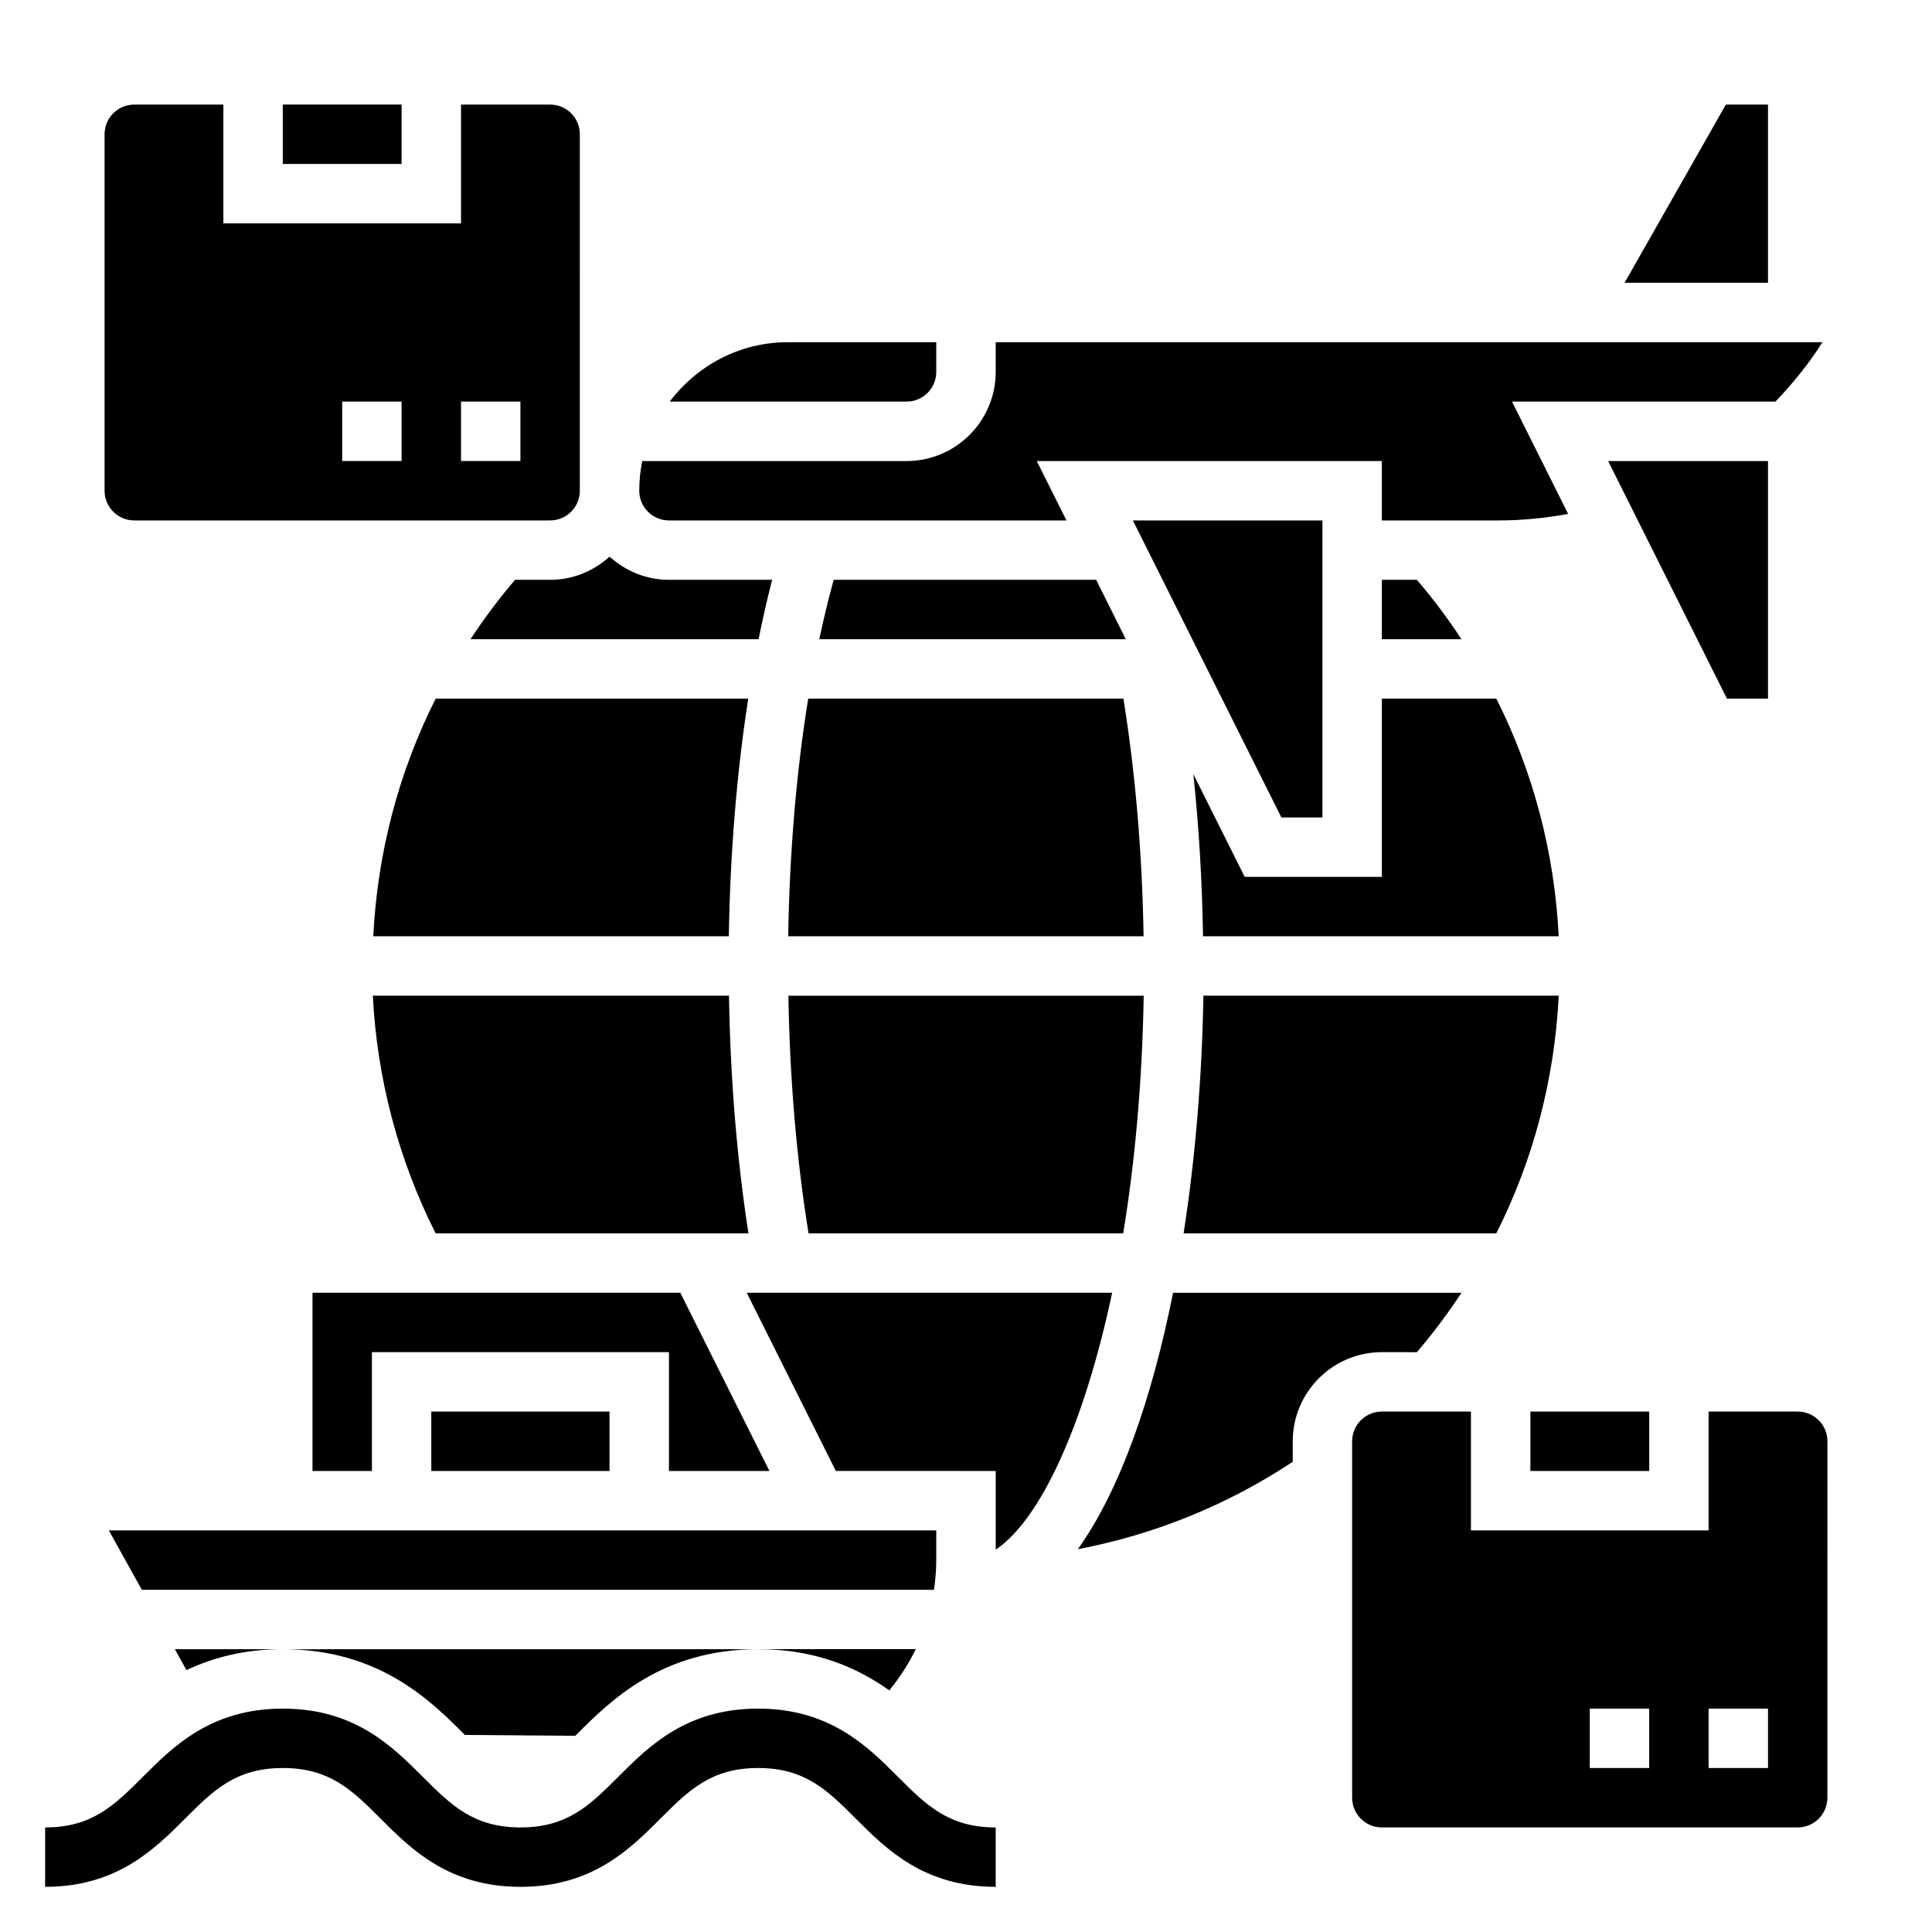 <?xml version="1.0" encoding="UTF-8"?>
<!-- Uploaded to: SVG Repo, www.svgrepo.com, Generator: SVG Repo Mixer Tools -->
<svg fill="#000000" width="800px" height="800px" version="1.1" viewBox="144 144 512 512" xmlns="http://www.w3.org/2000/svg">
 <g>
  <path d="m344.9 596.8c-18.996 0-29 10.004-37.039 18.051-7.5 7.508-13.438 13.438-25.914 13.438-12.484 0-18.422-5.926-25.93-13.438-8.047-8.047-18.051-18.051-37.062-18.051s-29.023 10.004-37.062 18.051c-7.508 7.508-13.445 13.438-25.93 13.438v15.742c19.012 0 29.023-10.004 37.062-18.051 7.512-7.508 13.445-13.438 25.93-13.438s18.422 5.926 25.93 13.438c8.039 8.047 18.051 18.051 37.062 18.051 19.004 0 29.008-10.004 37.047-18.051 7.5-7.508 13.43-13.438 25.906-13.438 12.477 0 18.406 5.926 25.914 13.438 8.039 8.047 18.051 18.051 37.055 18.051v-15.742c-12.484 0-18.414-5.926-25.922-13.438-8.039-8.047-18.043-18.051-37.047-18.051z"/>
  <path d="m494.46 360.64v-78.719h-50.238l39.359 78.719z"/>
  <path d="m510.21 297.66v15.742h21.105c-3.606-5.465-7.527-10.73-11.824-15.742z"/>
  <path d="m510.21 376.38h-36.352l-13.609-27.223c1.469 13.918 2.336 28.34 2.562 42.965h94.266c-1.102-22.074-6.715-43.492-16.539-62.977h-30.328z"/>
  <path d="m557.08 407.87h-94.168c-0.348 21.355-2.117 42.863-5.242 62.977h82.867c9.836-19.484 15.441-40.895 16.543-62.977z"/>
  <path d="m612.54 329.15v-62.973h-42.367l31.488 62.973z"/>
  <path d="m549.57 518.08h31.488v15.742h-31.488z"/>
  <path d="m352.88 392.12h94.18c-0.355-21.906-2.172-43.359-5.344-62.977h-83.535c-3.156 19.531-4.945 40.938-5.301 62.977z"/>
  <path d="m612.54 171.71h-11.164l-26.844 47.23h38.008z"/>
  <path d="m441.66 470.85c3.102-18.895 5.055-40.125 5.434-62.977h-94.164c0.355 21.914 2.172 43.359 5.344 62.977z"/>
  <path d="m321.28 281.92h105.34l-7.871-15.742h91.457v15.742h30.992c6.172 0 12.32-0.613 18.375-1.73l-14.871-29.758h69.809c4.629-4.848 8.871-10.059 12.461-15.742h-219.1v7.871c0 13.02-10.598 23.617-23.617 23.617h-70.055c-0.516 2.539-0.793 5.18-0.793 7.871 0 4.344 3.527 7.871 7.871 7.871z"/>
  <path d="m434.49 297.66h-69.559c-1.379 5.047-2.652 10.281-3.809 15.742h81.23z"/>
  <path d="m280.5 297.66c-4.297 5.016-8.219 10.281-11.824 15.742h76.359c1.086-5.434 2.289-10.676 3.59-15.742h-27.348c-6.07 0-11.555-2.371-15.742-6.141-4.188 3.777-9.676 6.141-15.742 6.141z"/>
  <path d="m392.12 242.56v-7.871h-39.359c-12.809 0-24.098 6.242-31.285 15.742h62.773c4.348 0 7.871-3.527 7.871-7.871z"/>
  <path d="m179.58 281.92h110.21c4.344 0 7.871-3.527 7.871-7.871l0.004-94.465c0-4.344-3.527-7.871-7.871-7.871h-23.617v31.488h-62.977v-31.488h-23.617c-4.344 0-7.871 3.527-7.871 7.871v94.465c0 4.344 3.527 7.871 7.871 7.871zm86.594-31.488h15.742v15.742h-15.742zm-31.488 0h15.742v15.742h-15.742z"/>
  <path d="m392.12 557.44v-7.871h-219.28l8.746 15.742h209.93c0.371-2.586 0.605-5.207 0.605-7.871z"/>
  <path d="m386.68 581.05h-41.777c15.414 0 26.441 5 34.785 10.926 2.719-3.391 5.125-7.012 6.992-10.926z"/>
  <path d="m193.41 586.59c6.918-3.25 15.223-5.535 25.551-5.535h-28.621z"/>
  <path d="m267.15 603.72c0.023 0.023 0.031 0.031 0.055 0.055l29.238 0.234c0.102-0.102 0.18-0.172 0.285-0.277 9.027-9.035 22.672-22.672 48.176-22.672l-125.95 0.004c25.531-0.008 39.172 13.625 48.191 22.656z"/>
  <path d="m341.89 486.59 23.617 47.23 42.367 0.004v20.852c11.762-7.887 23.332-32.684 30.859-68.086z"/>
  <path d="m620.41 518.08h-23.617v31.488h-62.977v-31.488h-23.617c-4.344 0-7.871 3.527-7.871 7.871v94.465c0 4.344 3.527 7.871 7.871 7.871h110.21c4.344 0 7.871-3.527 7.871-7.871l0.008-94.465c0-4.344-3.527-7.871-7.875-7.871zm-39.359 94.465h-15.742v-15.742h15.742zm31.488 0h-15.742v-15.742h15.742z"/>
  <path d="m321.8 486.59h-94.984v47.234h15.746v-31.488h78.719v31.488h26.625l-23.617-47.234z"/>
  <path d="m519.49 502.34c4.297-5.016 8.219-10.281 11.824-15.742h-76.438c-5.606 28.078-14.066 52.316-25.23 67.953 20.27-3.856 39.551-11.66 56.945-23.16v-5.438c0-13.02 10.598-23.617 23.617-23.617z"/>
  <path d="m259.46 329.15c-9.824 19.484-15.438 40.902-16.539 62.977h94.227c0.348-21.938 2.086-43.281 5.141-62.977z"/>
  <path d="m337.19 407.87h-94.387c1.102 21.938 6.801 43.469 16.641 62.977h82.902c-3.055-19.75-4.816-41.156-5.156-62.977z"/>
  <path d="m258.3 518.08h47.23v15.742h-47.23z"/>
  <path d="m218.94 171.71h31.488v15.742h-31.488z"/>
 </g>
</svg>